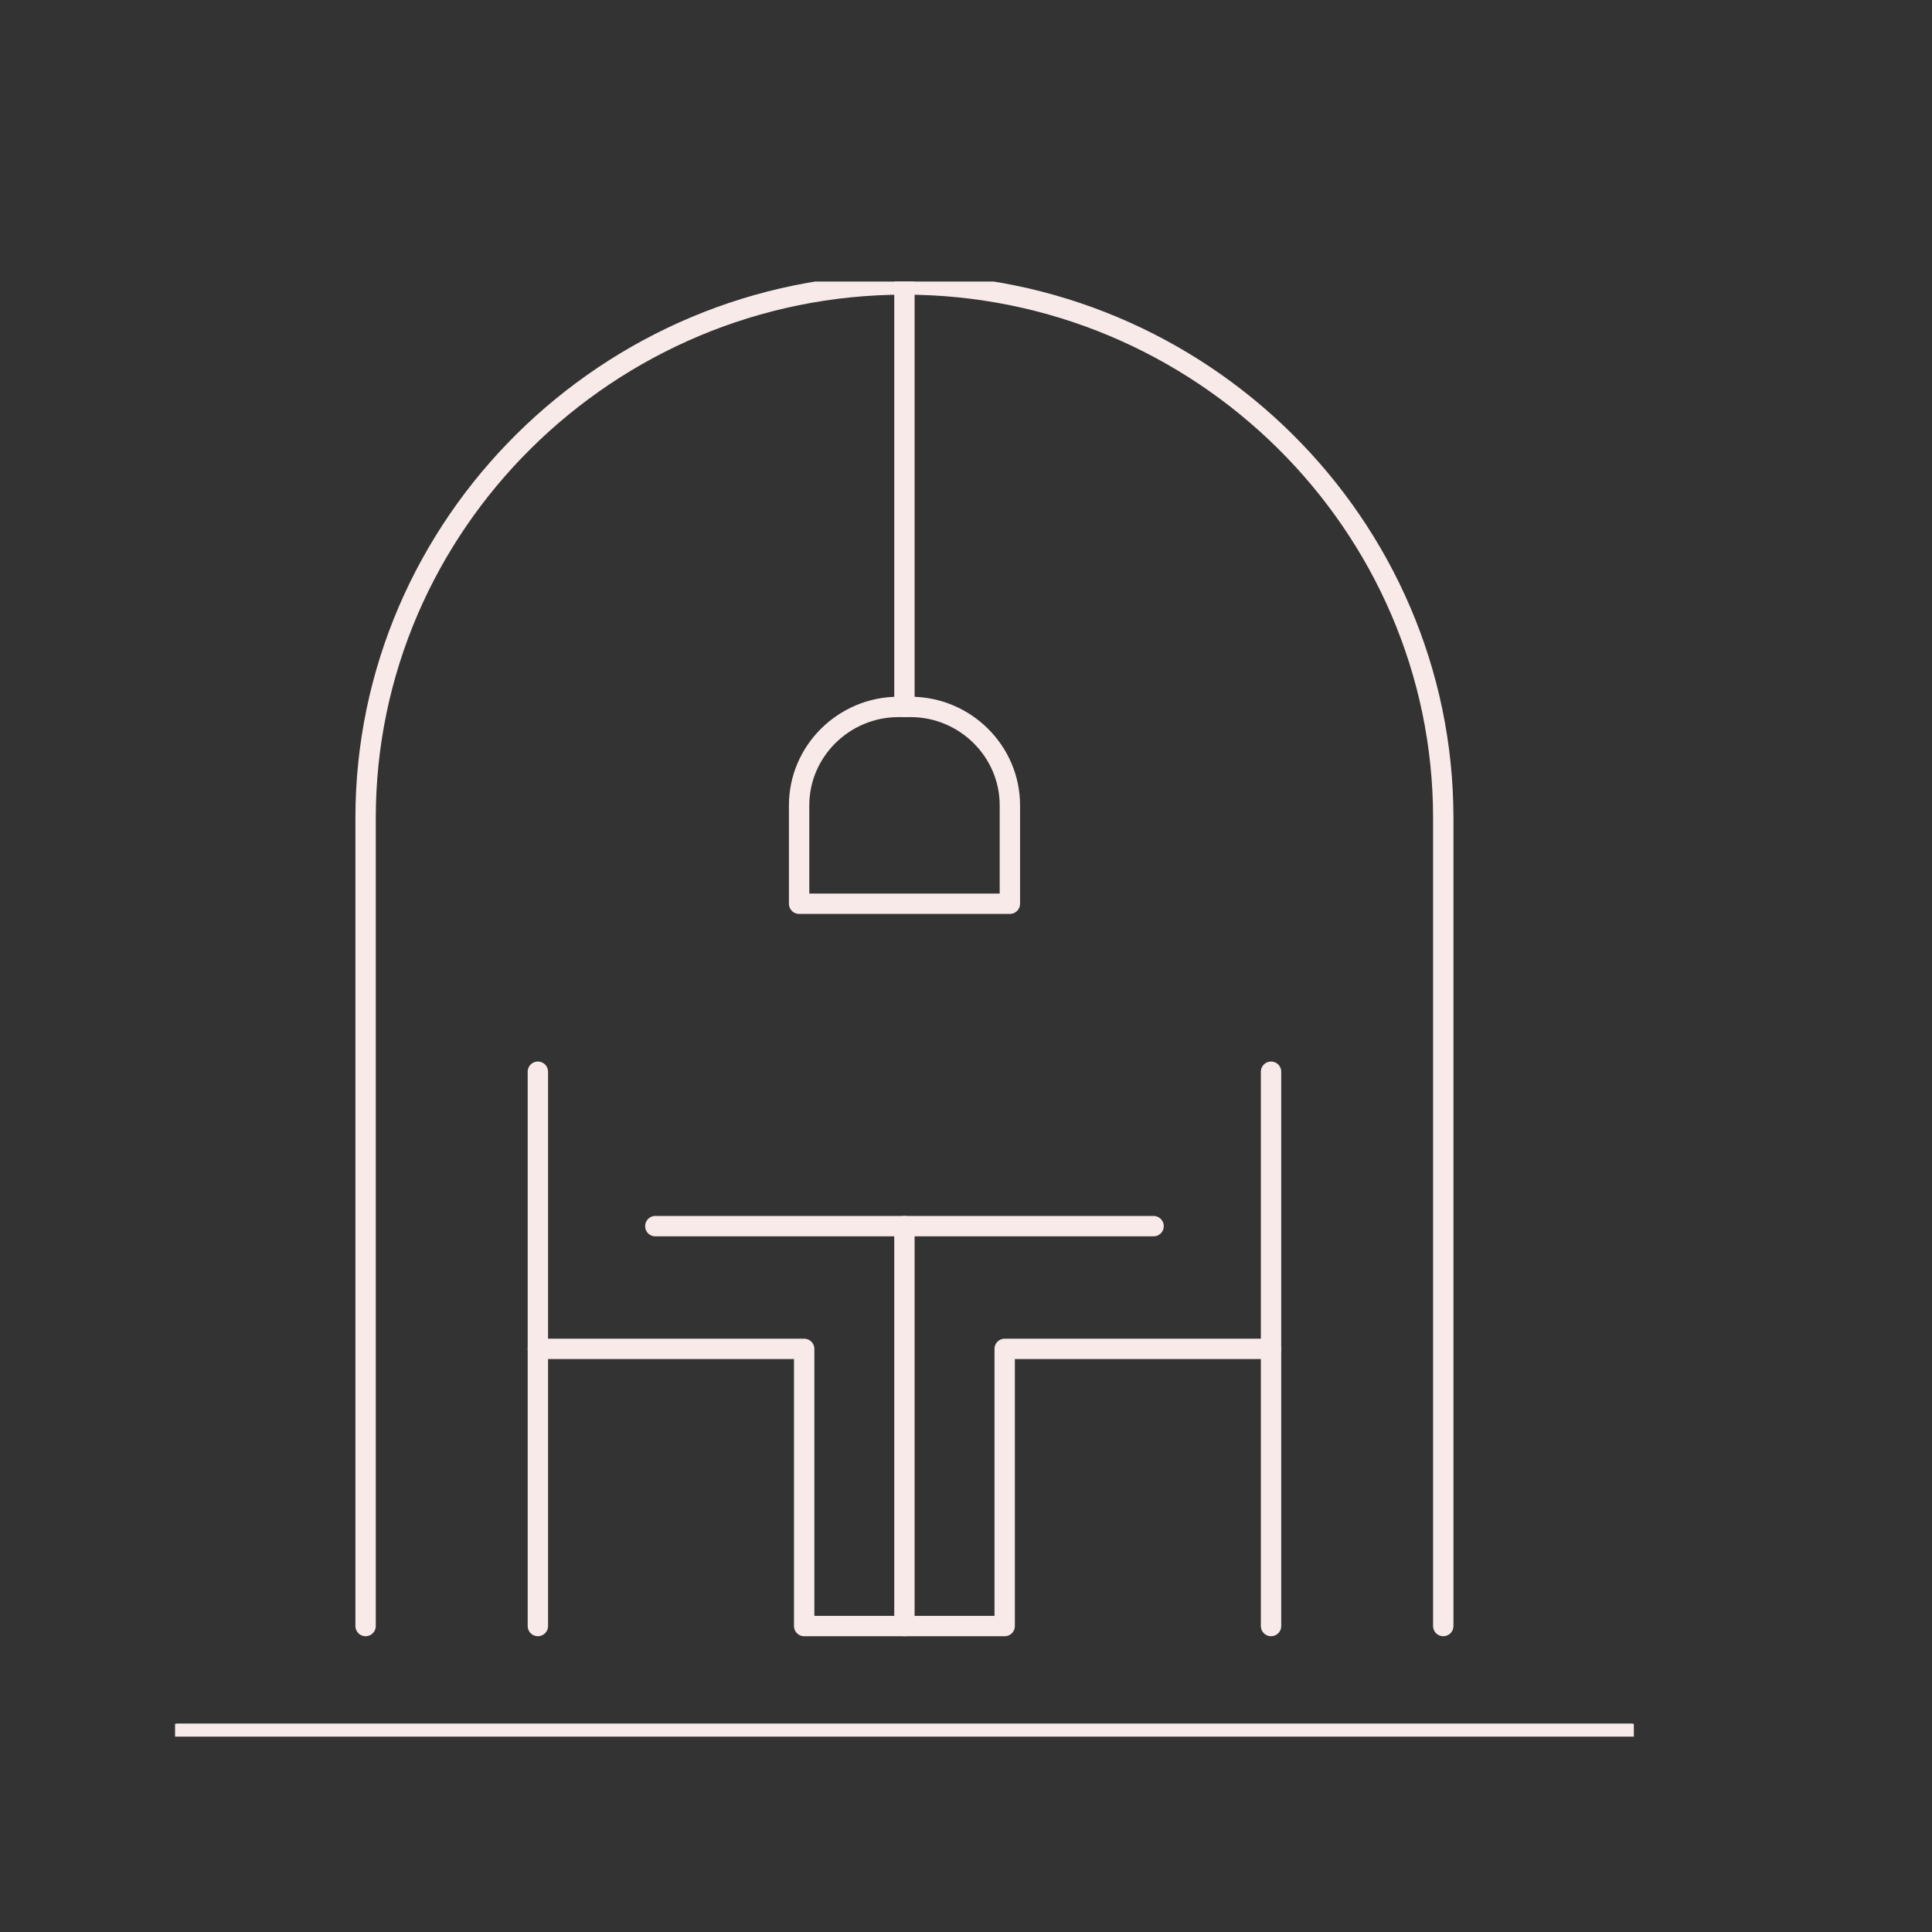 <svg width="100" height="100" viewBox="0 0 100 100" fill="none" xmlns="http://www.w3.org/2000/svg">
<rect x="0" y="0" width="100" height="100" fill="#333333" stroke="none"/>
<g clip-path="url(#clip0_5142_10141)">
<path d="M74.703 84.163V42.339C74.703 27.15 62.153 14.724 46.813 14.724C31.474 14.724 18.923 27.15 18.923 42.339V84.163" stroke="#F9EAEA" stroke-width="1.054" stroke-miterlimit="22.926" stroke-linecap="round" stroke-linejoin="round"/>
<path d="M46.813 14.724V36.589" stroke="#F9EAEA" stroke-width="1.054" stroke-miterlimit="22.926" stroke-linecap="round" stroke-linejoin="round"/>
<path d="M46.813 63.465V84.164" stroke="#F9EAEA" stroke-width="1.054" stroke-miterlimit="22.926" stroke-linecap="round" stroke-linejoin="round"/>
<path d="M27.84 55.472V84.163" stroke="#F9EAEA" stroke-width="1.054" stroke-miterlimit="22.926" stroke-linecap="round" stroke-linejoin="round"/>
<path fill-rule="evenodd" clip-rule="evenodd" d="M41.362 46.777H52.271V41.683C52.271 38.882 49.957 36.59 47.128 36.59H46.506C43.677 36.59 41.362 38.882 41.362 41.683V46.777Z" stroke="#F9EAEA" stroke-width="1.054" stroke-miterlimit="22.926" stroke-linecap="round" stroke-linejoin="round"/>
<path d="M33.919 63.465H59.709" stroke="#F9EAEA" stroke-width="1.054" stroke-miterlimit="22.926" stroke-linecap="round" stroke-linejoin="round"/>
<path d="M65.789 55.472V84.163" stroke="#F9EAEA" stroke-width="1.054" stroke-miterlimit="22.926" stroke-linecap="round" stroke-linejoin="round"/>
<path d="M65.787 69.818H52.002V84.164H46.813H41.624V69.818H27.84" stroke="#F9EAEA" stroke-width="1.054" stroke-miterlimit="22.926" stroke-linecap="round" stroke-linejoin="round"/>
<path d="M9.201 89.737H84.427" stroke="#F9EAEA" stroke-width="1.054" stroke-miterlimit="22.926" stroke-linecap="round" stroke-linejoin="round"/>
</g>
<defs>
<clipPath id="clip0_5142_10141">
<rect width="75.505" height="75.315" fill="white" transform="translate(9.062 14.574)"/>
</clipPath>
</defs>
</svg>
